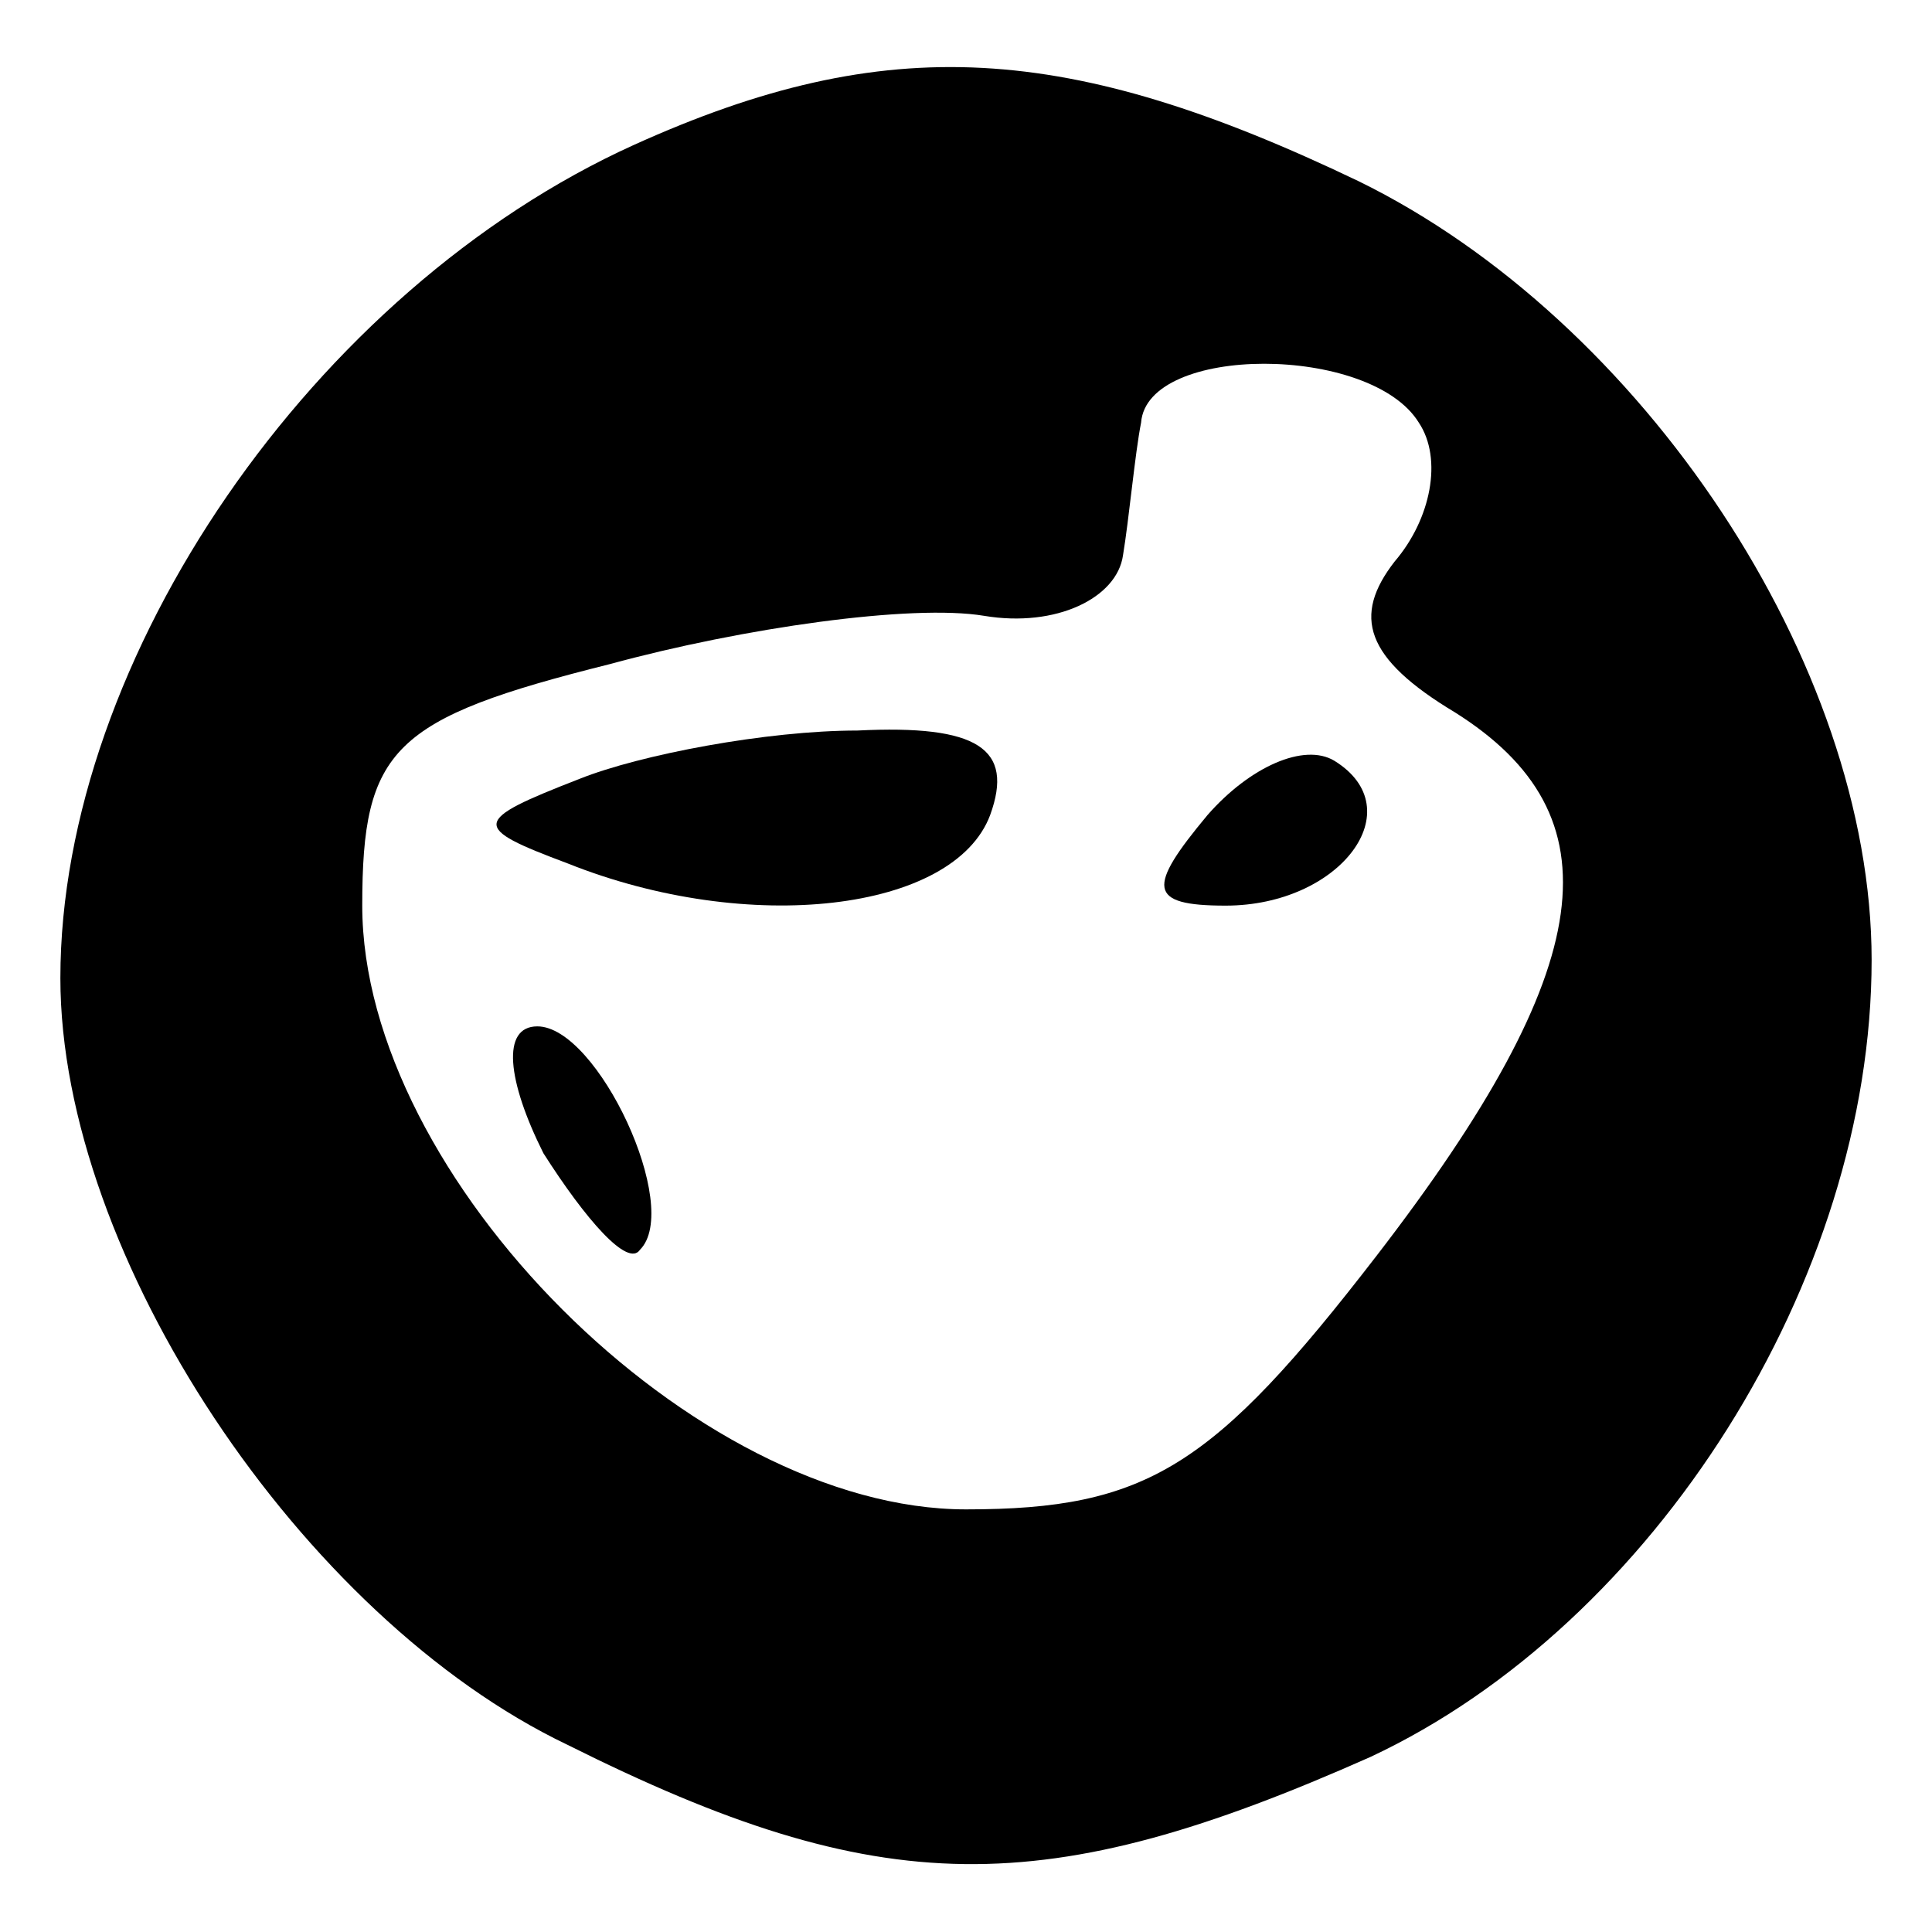 <?xml version="1.0" standalone="no"?>
<!DOCTYPE svg PUBLIC "-//W3C//DTD SVG 20010904//EN"
 "http://www.w3.org/TR/2001/REC-SVG-20010904/DTD/svg10.dtd">
<svg version="1.0" xmlns="http://www.w3.org/2000/svg"
 width="32pt" height="32pt" viewBox="0 0 32 32"
 preserveAspectRatio="xMidYMid meet">

<g transform="translate(0,32) scale(0.1,-0.1)"
fill="#000000" stroke="none">
<path d="M105 296 c-53 -24 -95 -85 -95 -138 0 -46 40 -106 84 -127 52 -26 79
-26 133 -2 47 22 83 79 83 132 0 49 -38 106 -85 129 -48 23 -78 25 -120 6z
m130 -46 c4 -6 2 -16 -4 -23 -7 -9 -5 -16 10 -25 27 -17 24 -42 -13 -90 -27
-35 -38 -42 -68 -42 -45 0 -100 55 -100 100 0 26 5 31 41 40 22 6 50 10 62 8
12 -2 22 3 23 10 1 6 2 17 3 22 1 13 38 13 46 0z"/>
<path d="M96 191 c-18 -7 -18 -8 -2 -14 30 -12 64 -8 70 8 4 11 -2 15 -22 14
-15 0 -36 -4 -46 -8z"/>
<path d="M200 185 c-10 -12 -10 -15 3 -15 19 0 31 16 18 24 -5 3 -14 -1 -21
-9z"/>
<path d="M90 129 c7 -11 14 -19 16 -16 7 7 -7 37 -17 37 -6 0 -5 -9 1 -21z"/>
</g>
</svg>
